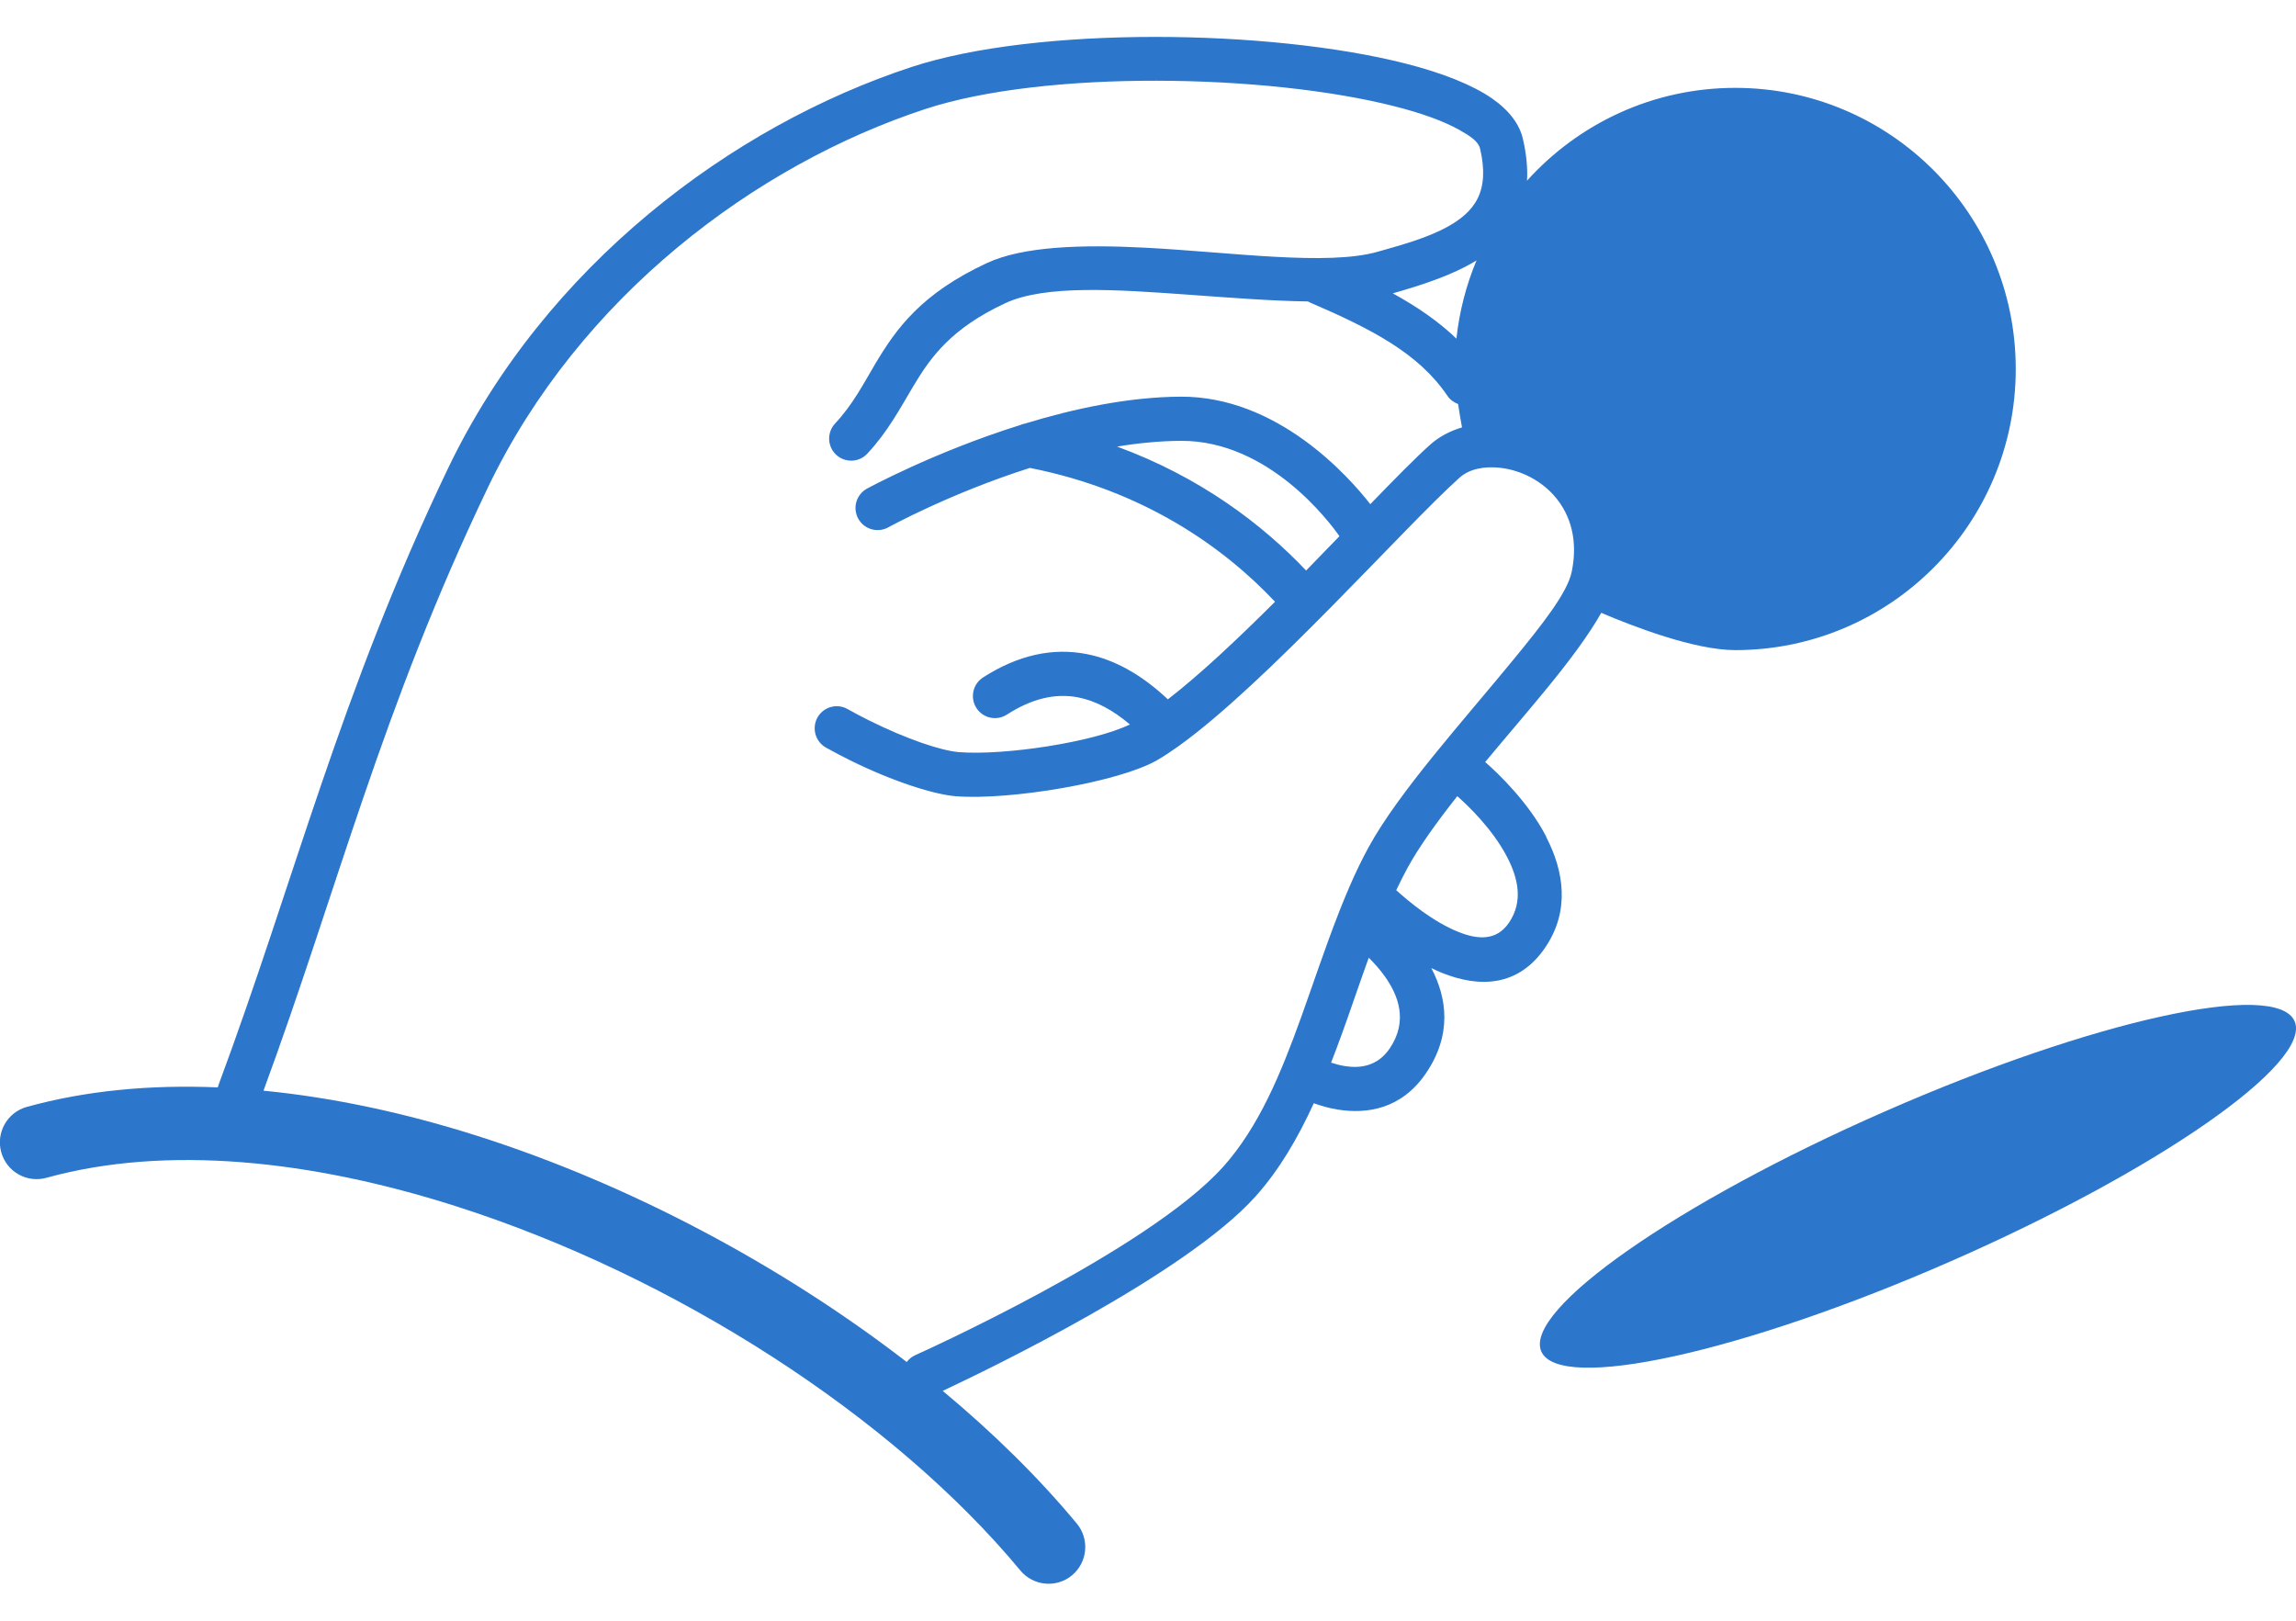 <?xml version="1.0" encoding="UTF-8"?>
<svg id="Layer_2" data-name="Layer 2" xmlns="http://www.w3.org/2000/svg" xmlns:xlink="http://www.w3.org/1999/xlink" viewBox="0 0 340 240">
  <defs>
    <style>
      .cls-1 {
        fill: #2c76cc;
      }

      .cls-2 {
        clip-path: url(#clippath);
      }

      .cls-3 {
        fill: none;
      }
    </style>
    <clipPath id="clippath">
      <rect class="cls-3" width="340" height="240"/>
    </clipPath>
  </defs>
  <g id="Layer_1-2" data-name="Layer 1">
    <g class="cls-2">
      <g>
        <path class="cls-1" d="M229,123.94c-2.69-5.19-7.19-9.45-9.07-11.1,3.11-3.74,6.34-7.48,9.2-10.98,3.35-4.08,6.18-7.91,7.99-11.11,4.65,1.98,13.79,5.52,19.84,5.52,22.93,0,41.54-18.65,41.54-41.63s-18.61-41.63-41.54-41.63c-12.22,0-23.22,5.31-30.83,13.74,.1-1.85-.08-3.9-.62-6.21-.49-2.11-1.98-4.17-4.56-5.96-2.89-2-7.33-3.78-12.82-5.17-20.04-5.11-54.58-5.58-73.15,.51-26.62,8.74-54.25,29.44-68.63,59.43-16.09,33.57-22.69,60.94-34.03,91.42-.03,.08-.04,.17-.07,.25-9.97-.42-19.53,.47-28.28,2.89-2.89,.8-4.59,3.8-3.79,6.7,.8,2.9,3.79,4.6,6.69,3.8,17.83-4.93,39.27-2.6,60.56,4.18,32.57,10.37,64.81,31.23,83.67,53.97,1.92,2.31,5.35,2.63,7.65,.71,2.31-1.92,2.62-5.36,.7-7.67-5.61-6.76-12.33-13.38-19.85-19.64,6.76-3.17,35.99-17.26,46.33-28.8,3.54-3.95,6.28-8.68,8.62-13.79,1.04,.37,2.25,.73,3.57,.94,4.26,.68,9.41-.04,13.04-5.38,3.89-5.72,3.12-11.16,.79-15.58,.53,.26,1.06,.5,1.6,.72,5.57,2.23,11.32,2.05,15.27-3.76,3.68-5.4,2.79-11.28,.14-16.38Zm-13.32-73.79c-2.62-2.52-5.76-4.69-9.43-6.71,4.23-1.22,8.74-2.63,12.4-4.88-1.52,3.63-2.54,7.53-2.98,11.6Zm-34.58,122.66c-11.17,12.46-45.58,27.87-45.58,27.87-.52,.23-.93,.59-1.25,1.01-18.43-14.23-40.89-26.26-63.53-33.47-10.67-3.4-21.37-5.7-31.72-6.71,10.92-29.67,17.51-56.53,33.23-89.32,13.57-28.3,39.67-47.8,64.79-56.05,17.65-5.79,50.47-5.24,69.51-.39,3.86,.98,7.14,2.14,9.54,3.48,1.6,.9,2.83,1.69,3.09,2.8,.73,3.11,.56,5.51-.38,7.38-.93,1.85-2.56,3.13-4.45,4.17-3.1,1.71-6.88,2.71-10.3,3.69-7.47,2.14-21.67,.08-34.46-.59-9.41-.49-18.11-.21-23.46,2.28-9.68,4.51-13.38,9.66-16.49,14.87-1.77,2.98-3.3,6.01-5.98,8.89-1.23,1.32-1.16,3.39,.16,4.62,1.32,1.23,3.38,1.16,4.61-.16,3.04-3.26,4.81-6.63,6.82-10,2.57-4.31,5.63-8.57,13.63-12.29,5.89-2.74,16.42-2.02,26.98-1.26,6.19,.45,12.38,.93,17.83,1.01,.09,.05,.17,.1,.26,.14,9.38,4.03,16.16,7.6,20.38,13.82,.4,.59,.97,1,1.59,1.23,.18,1.22,.39,2.42,.58,3.46-1.79,.53-3.41,1.39-4.74,2.58-2.18,1.96-5.26,5.09-8.84,8.79-3.22-4.12-13.73-15.98-28.08-15.92-7.71,.04-15.81,1.77-23.04,3.98-.26,.05-.51,.12-.75,.23-12.77,4-22.67,9.41-22.67,9.41-1.58,.87-2.16,2.85-1.29,4.44,.87,1.58,2.85,2.16,4.43,1.3,0,0,9.15-5.05,20.99-8.81,16.77,3.31,28.65,11.69,36.3,19.82-5.53,5.51-11.11,10.78-15.87,14.45-3.93-3.7-7.97-5.92-12.06-6.71-4.98-.96-10.09,.12-15.31,3.47-1.51,.98-1.96,3-.98,4.52,.97,1.52,2.99,1.96,4.51,.98,3.61-2.32,7.11-3.22,10.55-2.55,2.62,.51,5.16,1.88,7.67,4.01-5.48,2.65-18.64,4.62-25.29,4.1-2.66-.21-7.74-1.92-13.28-4.67-1.08-.53-2.17-1.11-3.26-1.72-1.57-.88-3.56-.31-4.44,1.27-.87,1.58-.31,3.57,1.27,4.45,1.19,.66,2.38,1.29,3.55,1.87,6.52,3.23,12.54,5.08,15.67,5.33,7.99,.63,24.14-2.08,29.79-5.33,.92-.53,1.9-1.17,2.93-1.9,.11-.07,.22-.15,.32-.23,12.95-9.28,33.39-32.39,41.55-39.71,1.48-1.33,3.71-1.72,5.99-1.47,6.04,.66,12.54,6.09,10.63,15.38-.63,3.1-4.28,7.72-8.66,13.06-7.34,8.96-16.9,19.5-21.4,27.71-1.01,1.84-1.94,3.78-2.81,5.78-.02,.05-.04,.09-.06,.14-.53,1.22-1.04,2.48-1.54,3.74-.03,.07-.06,.15-.08,.22-1.96,5-3.7,10.27-5.56,15.44-2.95,8.18-6.21,16.13-11.53,22.07Zm12.31-88.33c-6.49-6.85-15.71-13.85-27.99-18.35,3.16-.52,6.34-.83,9.46-.85,13.03-.06,22.06,12.11,23.47,14.12-1.6,1.65-3.25,3.36-4.93,5.08Zm12.38,70.78c-1.83,2.7-4.47,2.95-6.62,2.61-.75-.12-1.44-.31-2.06-.51,.56-1.45,1.12-2.91,1.65-4.39,1.34-3.71,2.6-7.48,3.93-11.15,.78,.77,1.6,1.68,2.34,2.71,2.03,2.82,3.53,6.65,.76,10.73Zm17.66-18.62c-1.9,2.8-4.78,2.44-7.46,1.37-3.73-1.49-7.27-4.41-9.23-6.19,.53-1.11,1.07-2.2,1.64-3.25,1.79-3.27,4.43-6.91,7.4-10.67,1.6,1.41,5.23,4.86,7.4,9.05,1.56,3.02,2.43,6.49,.25,9.69Z"/>
        <path class="cls-1" d="M339.79,151.22c-2.68-6.14-29.82-.16-60.62,13.34-30.8,13.5-53.6,29.42-50.93,35.56,2.68,6.14,29.82,.16,60.62-13.34,30.8-13.5,53.6-29.42,50.93-35.56Z"/>
      </g>
    </g>
  </g>
</svg>